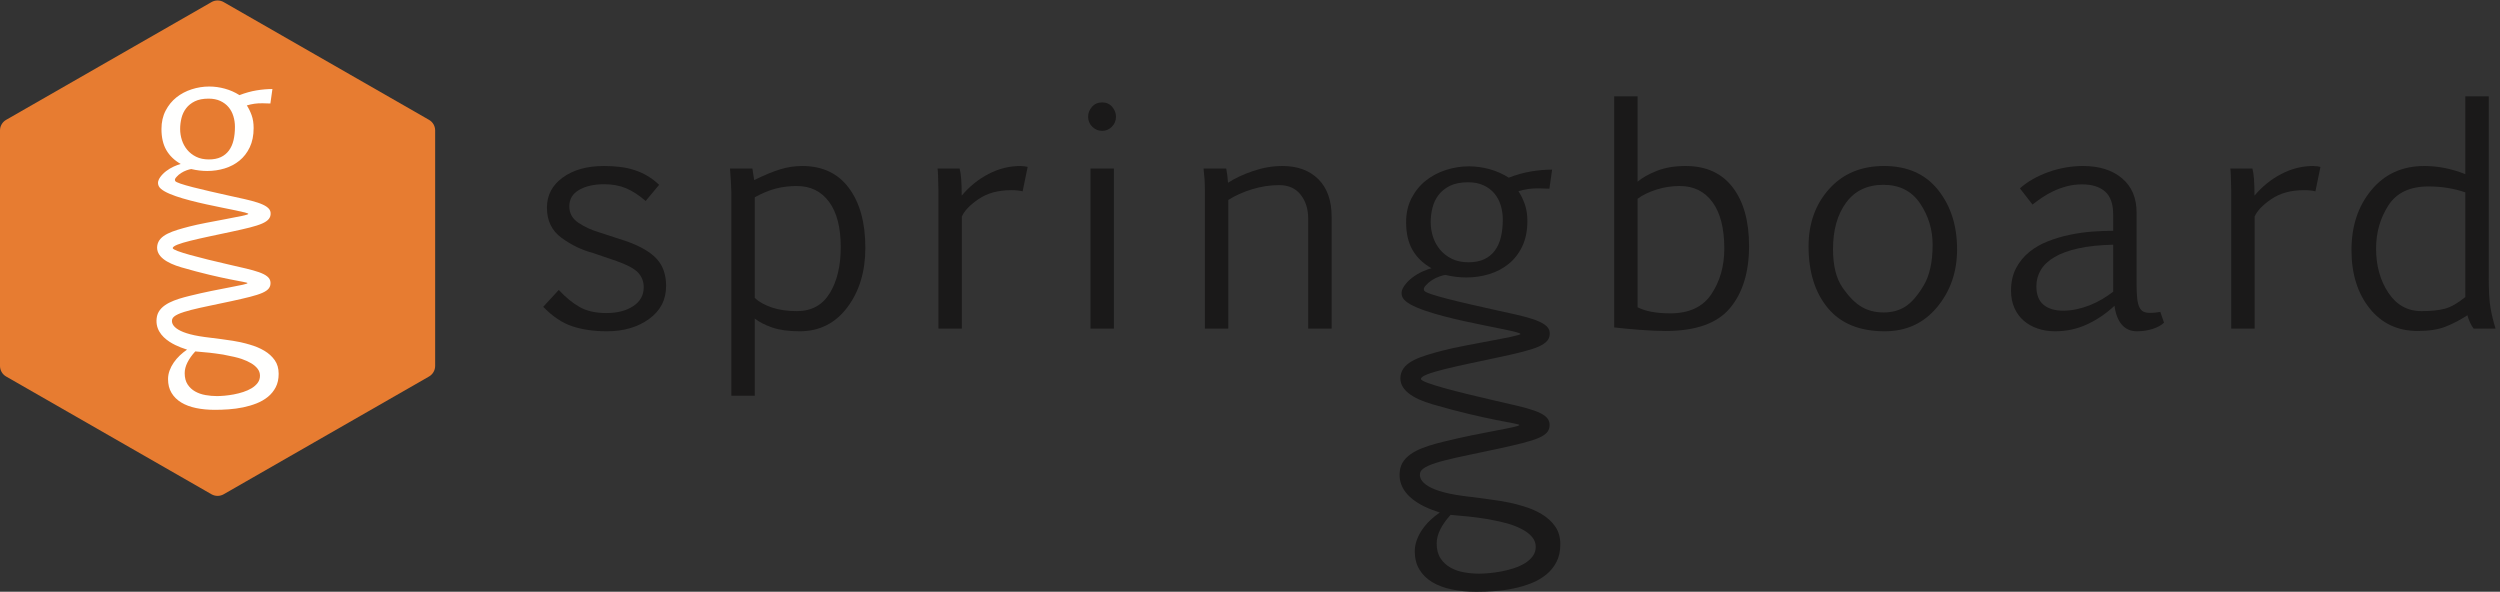 <?xml version="1.0" encoding="UTF-8"?>
<svg width="545px" height="129px" viewBox="0 0 545 129" version="1.1" xmlns="http://www.w3.org/2000/svg" xmlns:xlink="http://www.w3.org/1999/xlink">
    <rect x="0" y="0" width="545" height="129" fill="#333333" stroke="none"/>
    <title>springboard-logo3-with-g-orange165C</title>
    <g id="springboard-logo3-with-g-orange165C" stroke="none" stroke-width="1" fill="none" fill-rule="evenodd">
        <path d="M121.815,63.203 C123.281,64.798 124.79,66.037 126.34,66.92 C127.891,67.804 129.841,68.245 132.189,68.245 C134.559,68.245 136.508,67.744 138.039,66.742 C139.568,65.74 140.333,64.367 140.333,62.622 C140.333,61.415 139.945,60.376 139.169,59.504 C138.394,58.631 136.832,57.775 134.483,56.935 C133.6,56.633 131.866,56.04 129.28,55.156 C126.846,54.511 124.563,53.411 122.43,51.861 C120.297,50.31 119.23,48.112 119.23,45.269 C119.23,42.555 120.383,40.362 122.689,38.692 C124.993,37.022 127.978,36.188 131.64,36.188 C132.933,36.188 134.132,36.258 135.242,36.398 C136.352,36.539 137.396,36.77 138.377,37.094 C139.357,37.416 140.284,37.836 141.157,38.354 C142.029,38.87 142.875,39.517 143.693,40.292 L140.752,43.814 C139.287,42.544 137.861,41.617 136.471,41.036 C135.082,40.454 133.492,40.162 131.704,40.162 C129.507,40.162 127.692,40.572 126.259,41.392 C124.827,42.21 124.11,43.405 124.11,44.979 C124.11,46.486 124.777,47.688 126.113,48.58 C127.449,49.476 129.033,50.191 130.864,50.73 C131.833,51.031 132.792,51.344 133.741,51.667 C134.688,51.99 135.646,52.303 136.616,52.604 C139.675,53.703 141.872,54.996 143.208,56.482 C144.544,57.969 145.212,59.919 145.212,62.331 C145.212,65.347 143.973,67.75 141.496,69.537 C139.018,71.326 135.958,72.22 132.318,72.22 C129.475,72.22 126.959,71.858 124.773,71.137 C122.586,70.415 120.469,68.999 118.423,66.887 L121.815,63.203" id="Fill-1" fill="#1A1919"></path>
        <path d="M173.717,40.551 C172.122,40.551 170.603,40.733 169.16,41.1 C167.717,41.467 166.176,42.102 164.54,43.007 L164.54,64.948 C165.421,65.789 166.65,66.479 168.223,67.017 C169.795,67.556 171.626,67.824 173.717,67.824 C176.905,67.824 179.295,66.521 180.89,63.914 C182.484,61.309 183.282,57.958 183.282,53.864 C183.282,49.578 182.43,46.286 180.729,43.992 C179.026,41.698 176.689,40.551 173.717,40.551 Z M164.021,36.738 C164.172,37.664 164.301,38.504 164.41,39.258 C166.65,38.159 168.557,37.373 170.13,36.898 C171.702,36.426 173.285,36.188 174.88,36.188 C179.295,36.188 182.694,37.794 185.075,41.003 C187.455,44.214 188.646,48.555 188.646,54.026 C188.646,59.196 187.337,63.521 184.719,67.001 C182.102,70.48 178.64,72.22 174.331,72.22 C171.917,72.22 169.919,71.945 168.336,71.396 C166.752,70.847 165.487,70.194 164.54,69.44 L164.54,86.276 L159.434,86.276 L159.434,41.876 C159.39,40.411 159.292,38.699 159.142,36.738 L164.021,36.738 L164.021,36.738 Z" id="Fill-2" fill="#1A1919"></path>
        <path d="M209.199,36.738 C209.349,37.298 209.462,38.046 209.538,38.983 C209.613,39.921 209.651,41.144 209.651,42.651 C211.31,40.67 213.254,39.097 215.483,37.934 C217.713,36.77 220.035,36.188 222.448,36.188 C222.728,36.188 223.023,36.21 223.337,36.253 C223.648,36.296 223.881,36.339 224.031,36.383 L222.933,41.714 C222.286,41.542 221.468,41.455 220.477,41.455 C217.612,41.455 215.23,42.102 213.334,43.395 C211.439,44.687 210.222,45.959 209.684,47.208 L209.684,71.638 L204.578,71.638 L204.578,41.552 C204.534,38.773 204.47,37.169 204.383,36.738 L209.199,36.738" id="Fill-3" fill="#1A1919"></path>
        <path d="M237.726,71.637 L242.831,71.637 L242.831,36.738 L237.726,36.738 L237.726,71.637 Z M237.208,25.428 C237.208,24.652 237.488,23.941 238.049,23.295 C238.608,22.648 239.352,22.325 240.278,22.325 C241.184,22.325 241.91,22.648 242.459,23.295 C243.009,23.941 243.284,24.652 243.284,25.428 C243.284,26.311 242.982,27.049 242.379,27.641 C241.775,28.233 241.075,28.53 240.278,28.53 C239.459,28.53 238.743,28.233 238.129,27.641 C237.516,27.049 237.208,26.311 237.208,25.428 L237.208,25.428 Z" id="Fill-4" fill="#1A1919"></path>
        <path d="M262.664,41.229 C262.664,39.829 262.566,38.332 262.373,36.738 L267.317,36.738 C267.511,37.686 267.64,38.72 267.704,39.84 C269.191,38.87 271.006,38.02 273.15,37.287 C275.293,36.555 277.432,36.188 279.564,36.188 C282.86,36.188 285.472,37.147 287.401,39.064 C289.328,40.982 290.293,43.707 290.293,47.24 L290.293,71.638 L285.187,71.638 L285.187,47.66 C285.187,45.57 284.638,43.83 283.539,42.44 C282.44,41.052 280.889,40.356 278.885,40.356 C276.882,40.356 274.9,40.659 272.939,41.262 C270.979,41.865 269.256,42.641 267.77,43.589 L267.77,71.638 L262.664,71.638 L262.664,41.229" id="Fill-5" fill="#1A1919"></path>
        <path d="M356.994,66.984 C358.718,67.868 361.099,68.309 364.136,68.309 C368.251,68.309 371.239,66.904 373.104,64.093 C374.967,61.28 375.898,57.991 375.898,54.22 C375.898,49.781 375.037,46.396 373.314,44.057 C371.59,41.72 369.22,40.551 366.205,40.551 C364.395,40.551 362.666,40.82 361.018,41.358 C359.369,41.897 358.028,42.555 356.994,43.33 L356.994,66.984 Z M351.889,21 L356.994,21 L356.994,39.613 C358.028,38.73 359.434,37.939 361.211,37.238 C362.988,36.539 365.073,36.188 367.465,36.188 C371.924,36.188 375.344,37.739 377.725,40.842 C380.104,43.944 381.295,48.209 381.295,53.638 C381.295,59.348 379.906,63.861 377.127,67.179 C374.348,70.496 369.672,72.154 363.102,72.154 C361.572,72.154 359.73,72.074 357.576,71.913 C355.422,71.751 353.525,71.573 351.889,71.38 L351.889,21 L351.889,21 Z" id="Fill-6" fill="#1A1919"></path>
        <path d="M410.648,68.115 C412.436,68.115 413.997,67.695 415.333,66.855 C416.669,66.015 417.999,64.496 419.324,62.299 C420.649,60.102 421.312,57.117 421.312,53.348 C421.312,50.051 420.401,47.051 418.581,44.348 C416.76,41.645 414.095,40.292 410.583,40.292 C407.072,40.292 404.362,41.585 402.456,44.17 C400.549,46.755 399.597,50.138 399.597,54.316 C399.597,57.894 400.28,60.672 401.647,62.654 C403.016,64.636 404.395,66.043 405.784,66.871 C407.174,67.701 408.795,68.115 410.648,68.115 Z M410.874,72.22 C405.401,72.22 401.266,70.528 398.465,67.146 C395.664,63.765 394.265,59.282 394.265,53.703 C394.265,48.705 395.761,44.536 398.756,41.197 C401.751,37.858 405.736,36.188 410.712,36.188 C415.796,36.188 419.722,37.922 422.49,41.392 C425.259,44.86 426.644,49.18 426.644,54.349 C426.644,59.261 425.189,63.468 422.281,66.968 C419.373,70.469 415.57,72.22 410.874,72.22 L410.874,72.22 Z" id="Fill-7" fill="#1A1919"></path>
        <path d="M460.671,53.348 C457.74,53.411 455.22,53.676 453.108,54.139 C450.998,54.603 449.264,55.232 447.906,56.03 C446.549,56.827 445.547,57.765 444.901,58.841 C444.254,59.919 443.932,61.103 443.932,62.396 C443.932,64.226 444.449,65.573 445.483,66.434 C446.518,67.297 447.95,67.728 449.781,67.728 C450.771,67.728 451.758,67.62 452.737,67.404 C453.717,67.188 454.671,66.898 455.598,66.532 C456.523,66.165 457.412,65.73 458.263,65.223 C459.113,64.717 459.916,64.174 460.671,63.592 L460.671,53.348 Z M440.345,41.067 C441.142,40.335 442.073,39.667 443.14,39.064 C444.206,38.462 445.337,37.944 446.532,37.513 C447.729,37.082 448.967,36.754 450.249,36.527 C451.531,36.302 452.807,36.188 454.079,36.188 C457.654,36.188 460.498,37.082 462.609,38.87 C464.721,40.659 465.776,43.146 465.776,46.335 L465.776,61.879 C465.776,63.149 465.819,64.194 465.905,65.013 C465.992,65.832 466.148,66.479 466.374,66.952 C466.601,67.426 466.901,67.755 467.279,67.937 C467.656,68.121 468.136,68.212 468.718,68.212 C469.449,68.212 470.192,68.138 470.947,67.986 L471.755,70.345 C471.174,70.906 470.349,71.358 469.283,71.702 C468.217,72.047 467.069,72.22 465.841,72.22 C464.483,72.22 463.391,71.739 462.561,70.781 C461.732,69.823 461.199,68.449 460.962,66.661 C459.13,68.363 457.132,69.715 454.968,70.717 C452.802,71.719 450.48,72.22 448.003,72.22 C446.646,72.22 445.38,72.02 444.206,71.622 C443.032,71.224 442.014,70.646 441.152,69.893 C440.291,69.14 439.618,68.212 439.133,67.113 C438.648,66.015 438.405,64.766 438.405,63.365 C438.405,61.491 438.767,59.864 439.488,58.486 C440.21,57.107 441.163,55.933 442.349,54.963 C443.533,53.993 444.896,53.208 446.436,52.604 C447.976,52.001 449.57,51.526 451.219,51.183 C452.867,50.838 454.509,50.606 456.146,50.487 C457.783,50.369 459.292,50.31 460.671,50.31 L460.671,46.724 C460.671,44.439 460.078,42.781 458.893,41.747 C457.709,40.712 456.05,40.195 453.917,40.195 C452.71,40.195 451.585,40.335 450.54,40.615 C449.494,40.896 448.521,41.252 447.616,41.682 C446.71,42.113 445.881,42.587 445.128,43.104 C444.373,43.62 443.694,44.117 443.091,44.59 L440.345,41.067 L440.345,41.067 Z" id="Fill-8" fill="#1A1919"></path>
        <path d="M491.026,36.738 C491.177,37.298 491.291,38.046 491.366,38.983 C491.44,39.921 491.479,41.144 491.479,42.651 C493.138,40.67 495.083,39.097 497.312,37.934 C499.541,36.77 501.862,36.188 504.275,36.188 C504.555,36.188 504.852,36.21 505.164,36.253 C505.477,36.296 505.708,36.339 505.859,36.383 L504.761,41.714 C504.114,41.542 503.295,41.455 502.305,41.455 C499.439,41.455 497.059,42.102 495.163,43.395 C493.267,44.687 492.05,45.959 491.512,47.208 L491.512,71.638 L486.406,71.638 L486.406,41.552 C486.362,38.773 486.297,37.169 486.212,36.738 L491.026,36.738" id="Fill-9" fill="#1A1919"></path>
        <path d="M527.875,67.824 C529.964,67.824 531.672,67.646 532.997,67.292 C534.321,66.935 535.803,66.091 537.439,64.755 L537.439,41.94 C534.984,41.079 532.302,40.647 529.394,40.647 C525.344,40.647 522.43,42.032 520.652,44.801 C518.875,47.569 517.987,50.698 517.987,54.188 C517.987,57.915 518.875,61.119 520.652,63.802 C522.43,66.482 524.838,67.824 527.875,67.824 Z M528.488,36.188 C531.483,36.188 534.468,36.781 537.439,37.965 L537.439,21 L542.545,21 L542.545,60.618 C542.545,63.483 542.675,65.654 542.934,67.13 C543.192,68.605 543.559,70.108 544.032,71.638 L539.25,71.638 C538.969,71.272 538.711,70.836 538.475,70.328 C538.237,69.823 538.043,69.289 537.893,68.73 C536.342,69.741 534.763,70.566 533.159,71.202 C531.554,71.837 529.523,72.154 527.067,72.154 C522.694,72.154 519.193,70.506 516.565,67.21 C513.937,63.914 512.623,59.681 512.623,54.511 C512.623,49.276 514.071,44.913 516.969,41.424 C519.866,37.934 523.706,36.188 528.488,36.188 L528.488,36.188 Z" id="Fill-10" fill="#1A1919"></path>
        <g id="Group-14" transform="translate(0, 0.103)">
            <path d="M334.129,121.162 C333.688,121.753 333.113,122.265 332.402,122.695 C331.692,123.125 330.891,123.486 329.998,123.777 C329.105,124.067 328.201,124.298 327.286,124.47 C326.372,124.642 325.489,124.766 324.639,124.841 C323.789,124.917 323.063,124.955 322.46,124.955 C321.363,124.955 320.265,124.858 319.168,124.664 C318.071,124.47 317.081,124.126 316.198,123.63 C315.316,123.135 314.595,122.463 314.036,121.614 C313.476,120.764 313.196,119.681 313.196,118.37 C313.196,117.379 313.459,116.357 313.987,115.303 C314.514,114.249 315.262,113.195 316.23,112.14 C316.575,112.184 317.102,112.231 317.812,112.285 C318.522,112.339 319.346,112.415 320.282,112.511 C321.218,112.608 322.525,112.786 324.203,113.043 C326.722,113.517 328.501,113.937 329.545,114.302 C330.589,114.668 331.493,115.078 332.258,115.529 C333.021,115.981 333.634,116.502 334.098,117.094 C334.561,117.686 334.791,118.359 334.791,119.112 C334.791,119.887 334.57,120.57 334.129,121.162 Z M311.891,48.335 C311.891,47.276 312.021,46.225 312.281,45.186 C312.541,44.147 312.984,43.216 313.613,42.393 C314.24,41.572 315.073,40.905 316.113,40.396 C317.152,39.887 318.461,39.633 320.042,39.633 C321.341,39.633 322.467,39.855 323.42,40.298 C324.373,40.743 325.157,41.334 325.774,42.069 C326.392,42.805 326.852,43.666 327.155,44.651 C327.458,45.636 327.609,46.658 327.609,47.719 C327.609,49.126 327.474,50.404 327.204,51.551 C326.933,52.7 326.494,53.685 325.888,54.506 C325.282,55.33 324.508,55.963 323.566,56.407 C322.625,56.85 321.482,57.073 320.14,57.073 C318.732,57.073 317.515,56.819 316.486,56.309 C315.458,55.801 314.603,55.134 313.921,54.311 C313.239,53.49 312.73,52.558 312.395,51.519 C312.059,50.48 311.891,49.419 311.891,48.335 Z M339.02,114.646 C338.266,113.581 337.277,112.682 336.05,111.951 C334.824,111.22 333.43,110.633 331.87,110.191 C330.31,109.75 329.013,109.304 323.715,108.615 C321.901,108.378 320.419,108.199 319.163,108.036 L318.876,107.999 C310.2,106.843 309.199,104.296 309.619,102.889 C310.247,100.786 317.823,99.65 326.559,97.73 C335.102,95.852 338.043,95.08 337.803,92.251 C337.585,89.694 333.054,88.882 326.024,87.263 C317.707,85.347 309.896,83.37 309.768,82.528 C309.694,81.233 317.85,79.688 326.596,77.809 C334.825,76.042 338.08,75.16 337.839,72.33 C337.621,69.773 332.125,68.843 326.04,67.49 C318.37,65.785 310.851,64.064 310.471,63.249 C310.26,62.798 310.484,62.512 310.852,62.089 C311.22,61.668 311.658,61.294 312.167,60.969 C312.675,60.644 313.201,60.385 313.742,60.19 C314.283,59.996 314.727,59.876 315.073,59.833 C316.654,60.202 318.18,60.385 319.653,60.385 C321.385,60.385 323.052,60.142 324.654,59.654 C326.256,59.167 327.674,58.42 328.908,57.413 C330.142,56.407 331.128,55.129 331.863,53.582 C332.6,52.033 332.969,50.198 332.969,48.077 C332.969,46.669 332.778,45.441 332.399,44.39 C332.021,43.34 331.561,42.404 331.02,41.582 C331.734,41.365 332.459,41.203 333.195,41.094 C333.932,40.987 334.732,40.943 335.599,40.964 L337.774,41.03 L338.359,36.873 C336.93,36.873 335.42,37.002 333.828,37.261 C332.237,37.522 330.597,37.976 328.908,38.626 C327.609,37.803 326.213,37.186 324.719,36.775 C323.225,36.364 321.731,36.158 320.238,36.158 C318.527,36.158 316.849,36.423 315.204,36.954 C313.558,37.484 312.096,38.258 310.819,39.276 C309.542,40.293 308.508,41.566 307.718,43.092 C306.928,44.618 306.533,46.367 306.533,48.335 C306.533,50.761 306.998,52.781 307.929,54.393 C308.86,56.006 310.235,57.332 312.054,58.371 C311.469,58.523 310.797,58.772 310.04,59.119 C309.282,59.465 308.563,59.898 307.88,60.418 C307.198,60.937 306.624,61.521 306.16,62.17 C305.694,62.821 305.266,63.727 305.769,64.751 C307.799,68.882 331.483,71.824 331.455,72.707 C331.439,73.207 319.424,75.029 314.591,76.299 C309.758,77.57 305.776,78.673 305.323,81.827 C304.889,84.851 308.017,86.794 312.255,88.028 C324.202,91.506 331.198,92.206 331.217,92.538 C331.244,93.037 323.296,94.047 314.555,96.22 C310.604,97.202 306.085,98.54 305.26,101.998 C303.802,109.035 313.293,111.348 313.874,111.628 C313.143,112.124 312.448,112.682 311.792,113.306 C311.136,113.93 310.555,114.608 310.049,115.339 C309.543,116.072 309.146,116.84 308.855,117.648 C308.564,118.456 308.419,119.266 308.419,120.084 C308.419,121.613 308.752,122.931 309.42,124.039 C310.086,125.147 311.012,126.061 312.196,126.784 C313.379,127.504 314.794,128.037 316.44,128.381 C318.086,128.725 319.899,128.897 321.879,128.897 C323.127,128.897 324.446,128.849 325.833,128.752 C327.221,128.656 328.593,128.466 329.949,128.187 C331.305,127.907 332.596,127.526 333.822,127.042 C335.049,126.556 336.131,125.932 337.066,125.168 C338.003,124.405 338.75,123.485 339.311,122.409 C339.869,121.333 340.149,120.052 340.149,118.568 C340.149,117.018 339.772,115.71 339.02,114.646 L339.02,114.646 Z" id="Fill-11" fill="#1A1919"></path>
            <path d="M47.433,108 C46.977,108 46.521,107.884 46.112,107.65 L1.336,81.976 C0.51,81.501 0,80.622 0,79.67 L0,28.327 C0,27.376 0.51,26.497 1.336,26.025 L46.112,0.351 C46.93,-0.117 47.935,-0.117 48.753,0.351 L93.527,26.025 C94.354,26.497 94.863,27.376 94.863,28.327 L94.863,79.67 C94.863,80.622 94.354,81.501 93.527,81.976 L48.753,107.65 C48.344,107.884 47.888,108 47.433,108" id="Fill-13" fill="#E77C31"></path>
        </g>
        <path d="M56.172,83.466 C55.837,83.915 55.4,84.304 54.86,84.631 C54.32,84.957 53.711,85.231 53.032,85.452 C52.354,85.673 51.667,85.849 50.972,85.98 C50.276,86.109 49.606,86.204 48.96,86.262 C48.314,86.319 47.762,86.347 47.304,86.347 C46.47,86.347 45.635,86.274 44.802,86.126 C43.968,85.98 43.215,85.718 42.545,85.341 C41.874,84.965 41.326,84.454 40.901,83.809 C40.476,83.163 40.263,82.339 40.263,81.343 C40.263,80.591 40.463,79.813 40.864,79.013 C41.265,78.212 41.833,77.41 42.569,76.608 C42.831,76.642 43.232,76.678 43.771,76.718 C44.311,76.761 44.937,76.817 45.648,76.891 C46.359,76.964 47.353,77.099 48.628,77.295 C50.543,77.655 51.896,77.974 52.689,78.252 C53.482,78.53 54.169,78.841 54.75,79.184 C55.33,79.528 55.796,79.924 56.148,80.374 C56.5,80.823 56.675,81.335 56.675,81.907 C56.675,82.497 56.508,83.015 56.172,83.466 Z M39.271,28.117 C39.271,27.312 39.37,26.513 39.567,25.724 C39.765,24.934 40.103,24.227 40.58,23.601 C41.057,22.977 41.69,22.47 42.48,22.083 C43.27,21.696 44.265,21.503 45.466,21.503 C46.454,21.503 47.309,21.672 48.033,22.009 C48.757,22.347 49.354,22.796 49.823,23.354 C50.292,23.914 50.642,24.568 50.872,25.317 C51.102,26.065 51.217,26.842 51.217,27.649 C51.217,28.718 51.115,29.689 50.909,30.561 C50.703,31.434 50.37,32.183 49.909,32.807 C49.448,33.433 48.86,33.914 48.145,34.251 C47.429,34.588 46.561,34.757 45.541,34.757 C44.47,34.757 43.545,34.564 42.764,34.177 C41.982,33.792 41.333,33.284 40.814,32.659 C40.295,32.034 39.909,31.326 39.654,30.537 C39.399,29.747 39.271,28.941 39.271,28.117 Z M59.889,78.513 C59.316,77.703 58.565,77.021 57.632,76.465 C56.701,75.91 55.641,75.463 54.456,75.127 C53.27,74.792 52.284,74.454 48.258,73.929 C46.879,73.75 45.752,73.613 44.798,73.489 L44.58,73.461 C37.986,72.583 37.226,70.647 37.545,69.578 C38.022,67.979 43.779,67.116 50.419,65.657 C56.911,64.23 59.147,63.643 58.964,61.493 C58.799,59.549 55.355,58.933 50.013,57.702 C43.691,56.246 37.755,54.743 37.657,54.103 C37.602,53.119 43.8,51.945 50.447,50.517 C56.702,49.174 59.175,48.503 58.992,46.353 C58.826,44.41 54.649,43.703 50.024,42.674 C44.196,41.378 38.481,40.071 38.192,39.451 C38.032,39.109 38.202,38.892 38.482,38.57 C38.761,38.249 39.094,37.966 39.481,37.719 C39.867,37.472 40.267,37.275 40.678,37.126 C41.089,36.979 41.427,36.888 41.69,36.854 C42.891,37.135 44.051,37.275 45.17,37.275 C46.487,37.275 47.753,37.09 48.972,36.719 C50.189,36.349 51.267,35.782 52.204,35.016 C53.142,34.251 53.892,33.281 54.45,32.104 C55.01,30.927 55.291,29.533 55.291,27.92 C55.291,26.851 55.146,25.917 54.857,25.119 C54.569,24.321 54.22,23.609 53.809,22.984 C54.352,22.819 54.903,22.696 55.462,22.614 C56.023,22.532 56.631,22.499 57.289,22.515 L58.943,22.565 L59.387,19.405 C58.301,19.405 57.153,19.504 55.943,19.701 C54.735,19.899 53.488,20.244 52.204,20.738 C51.217,20.113 50.156,19.644 49.021,19.331 C47.885,19.018 46.75,18.862 45.615,18.862 C44.315,18.862 43.04,19.064 41.789,19.467 C40.539,19.87 39.427,20.458 38.457,21.231 C37.486,22.005 36.7,22.972 36.1,24.132 C35.499,25.292 35.199,26.621 35.199,28.117 C35.199,29.96 35.553,31.496 36.26,32.721 C36.968,33.947 38.013,34.954 39.395,35.744 C38.95,35.86 38.44,36.049 37.865,36.312 C37.289,36.576 36.742,36.905 36.223,37.299 C35.705,37.694 35.269,38.138 34.916,38.632 C34.562,39.126 34.236,39.814 34.618,40.592 C36.162,43.733 54.161,45.968 54.14,46.64 C54.128,47.02 44.997,48.404 41.323,49.37 C37.65,50.335 34.624,51.174 34.279,53.571 C33.95,55.869 36.327,57.345 39.548,58.284 C48.628,60.927 53.945,61.459 53.959,61.71 C53.98,62.09 47.94,62.858 41.295,64.509 C38.294,65.255 34.859,66.273 34.232,68.9 C33.124,74.249 40.337,76.007 40.778,76.22 C40.223,76.596 39.695,77.021 39.196,77.495 C38.697,77.97 38.256,78.483 37.872,79.04 C37.487,79.597 37.185,80.181 36.964,80.794 C36.743,81.407 36.633,82.024 36.633,82.646 C36.633,83.808 36.886,84.809 37.394,85.651 C37.9,86.493 38.603,87.188 39.503,87.737 C40.402,88.286 41.477,88.69 42.729,88.952 C43.98,89.214 45.357,89.344 46.862,89.344 C47.811,89.344 48.813,89.308 49.868,89.233 C50.922,89.159 51.965,89.017 52.995,88.804 C54.026,88.591 55.007,88.302 55.939,87.934 C56.871,87.563 57.694,87.091 58.405,86.511 C59.116,85.93 59.684,85.23 60.11,84.413 C60.535,83.595 60.748,82.621 60.748,81.493 C60.748,80.315 60.461,79.322 59.889,78.513 L59.889,78.513 Z" id="Fill-15" fill="#FFFFFE"></path>
    </g>
</svg>